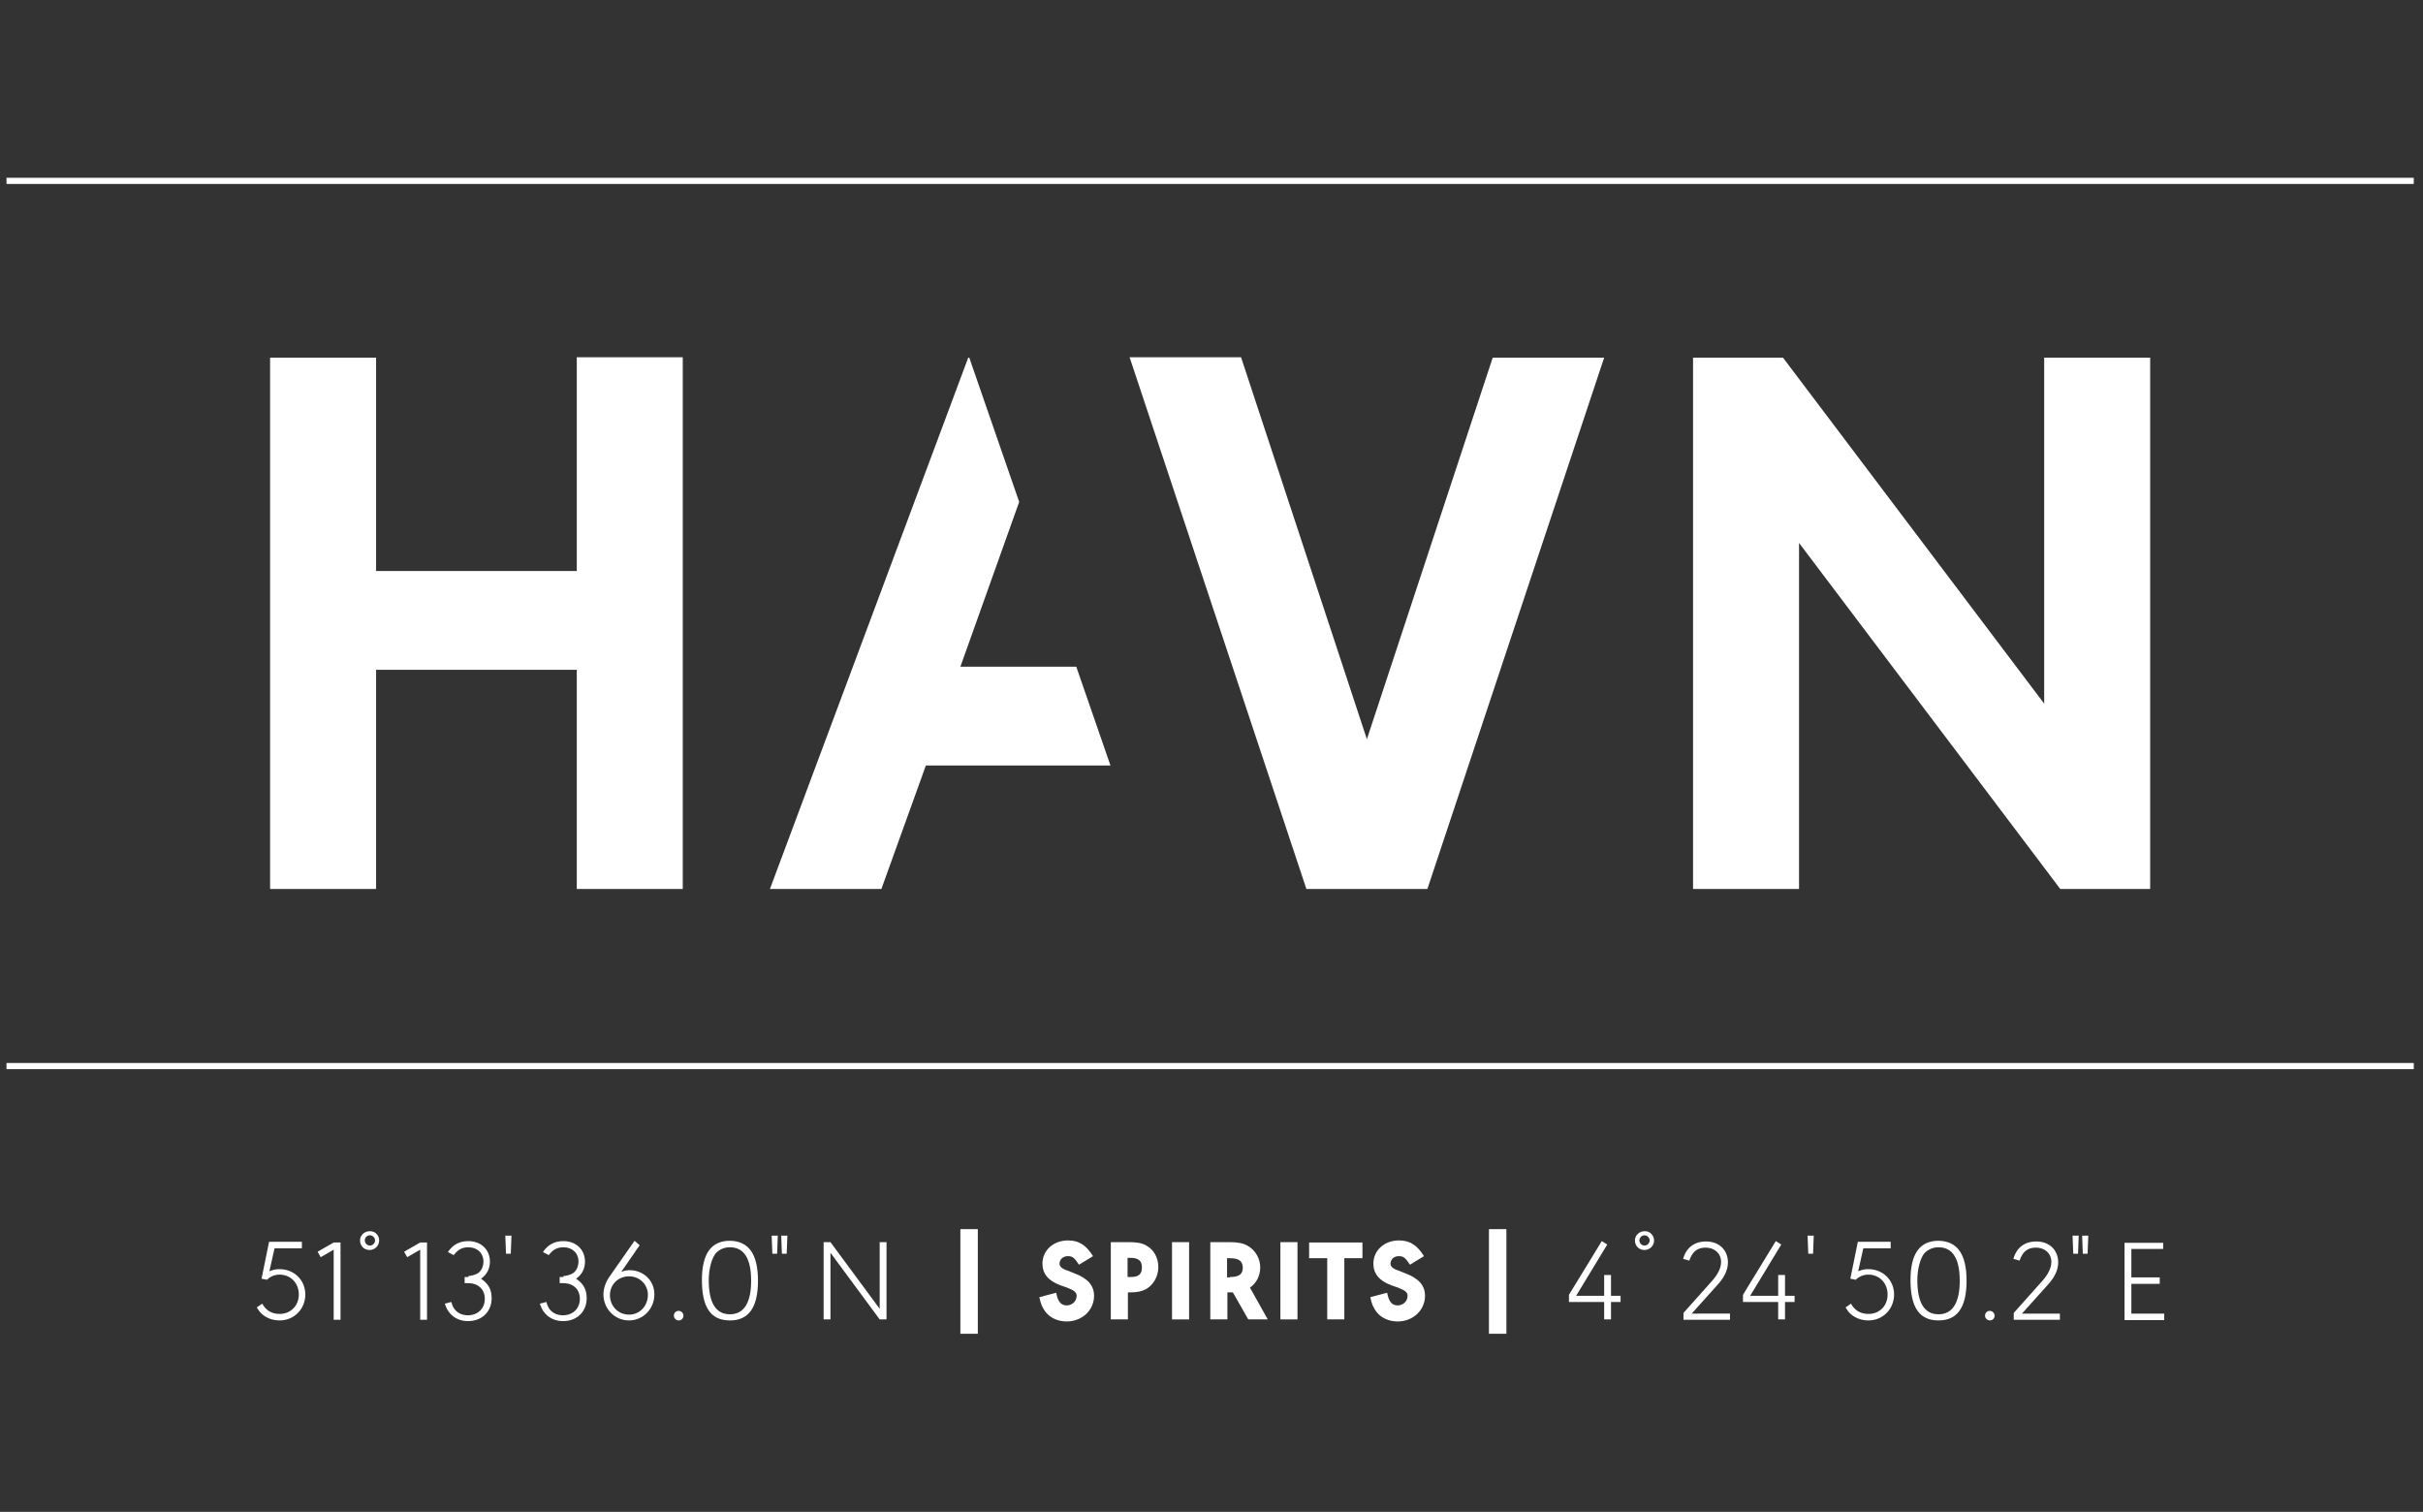 <?xml version="1.0" encoding="utf-8"?>
<!-- Generator: Adobe Illustrator 19.2.1, SVG Export Plug-In . SVG Version: 6.00 Build 0)  -->
<svg version="1.1" id="Layer_1" xmlns="http://www.w3.org/2000/svg" xmlns:xlink="http://www.w3.org/1999/xlink" x="0px" y="0px"
	 viewBox="0 0 708.7 442.2" style="enable-background:new 0 0 708.7 442.2;" xml:space="preserve">
<rect x="0" y="0" width="708.7" height="442.2" fill="#333333" stroke="none"/>
<style type="text/css">
	.st0{fill:#FFFFFF;}
</style>
<g>
	<g>
		<path class="st0" d="M78.8,371.8L78.8,371.8l0.3-0.1c1.1-0.4,1.7-0.5,2.7-0.5c4.2,0,7.5,3.2,7.5,7.4c0,4.3-3.3,7.6-7.5,7.6
			c-1.9,0-3.7-0.6-5.1-1.8c-0.6-0.5-0.9-0.9-1.6-2l1.6-1.1c1.1,2,2.8,3,5.1,3c3.2,0,5.6-2.4,5.6-5.7c0-3.3-2.4-5.8-5.6-5.8
			c-1.4,0-2.7,0.5-3.7,1.5l-1.6-0.3l2.2-10.8h9.6v1.9h-8L78.8,371.8z"/>
		<path class="st0" d="M97.6,385.9v-20.4l-3.8,2.2l-0.9-1.6l4.7-2.7h2v22.6H97.6z"/>
		<path class="st0" d="M110.9,362.8c0,1.5-1.2,2.8-2.8,2.8c-1.6,0-2.8-1.2-2.8-2.8c0-1.5,1.3-2.7,2.8-2.7
			C109.7,360,110.9,361.3,110.9,362.8z M106.7,362.8c0,0.8,0.7,1.5,1.5,1.5c0.8,0,1.5-0.7,1.5-1.5s-0.7-1.5-1.5-1.5
			C107.3,361.3,106.7,362,106.7,362.8z"/>
		<path class="st0" d="M122.9,385.9v-20.4l-3.8,2.2l-0.9-1.6l4.7-2.7h2v22.6H122.9z"/>
		<path class="st0" d="M137,373.2c0.7,0,1.8-0.3,2.6-0.7c1.1-0.6,1.8-2,1.8-3.5c0-2.5-1.8-4.2-4.4-4.2c-1.8,0-3.1,0.7-4.3,2.3
			l-1.7-0.9c1.5-2.2,3.4-3.2,6-3.2c3.7,0,6.3,2.5,6.3,6c0,2.1-0.9,3.8-2.6,5c2.1,1.4,3.1,3.1,3.1,5.7c0,4-2.9,6.7-6.9,6.7
			c-3.2,0-5.7-1.8-6.7-4.8l-0.1-0.3l1.9-0.5c0.4,1.3,0.7,1.9,1.3,2.5c0.7,0.8,2.1,1.4,3.5,1.4c3,0,5-2,5-4.8s-1.9-4.6-4.9-4.6h-1
			v-1.8H137z"/>
		<path class="st0" d="M148,366.7l-0.2-5.3h1.8l-0.2,5.3H148z"/>
		<path class="st0" d="M164.8,373.2c0.7,0,1.8-0.3,2.6-0.7c1.1-0.6,1.8-2,1.8-3.5c0-2.5-1.8-4.2-4.4-4.2c-1.8,0-3.1,0.7-4.3,2.3
			l-1.7-0.9c1.5-2.2,3.4-3.2,6-3.2c3.7,0,6.3,2.5,6.3,6c0,2.1-0.9,3.8-2.6,5c2.1,1.4,3.1,3.1,3.1,5.7c0,4-2.9,6.7-6.9,6.7
			c-3.2,0-5.7-1.8-6.7-4.8l-0.1-0.3l1.9-0.5c0.4,1.3,0.7,1.9,1.3,2.5c0.7,0.8,2.1,1.4,3.5,1.4c3,0,5-2,5-4.8s-1.9-4.6-4.9-4.6h-1
			v-1.8H164.8z"/>
		<path class="st0" d="M187.1,364.2l-5.4,7.8c0.8-0.3,1.5-0.5,2.4-0.5c4.2,0,7.3,3.1,7.3,7.1c0,4.2-3.3,7.6-7.4,7.6
			c-4.2,0-7.5-3.4-7.5-7.6c0-1.7,0.6-3.5,1.7-5.1l7.4-10.6L187.1,364.2z M178.4,378.8c0,3.2,2.4,5.7,5.6,5.7c3.1,0,5.5-2.5,5.5-5.8
			c0-3-2.4-5.4-5.5-5.4C180.8,373.3,178.4,375.7,178.4,378.8z"/>
		<path class="st0" d="M199.9,384.8c0,0.8-0.6,1.4-1.4,1.4c-0.7,0-1.4-0.6-1.4-1.4c0-0.8,0.6-1.4,1.4-1.4S199.9,384.1,199.9,384.8z"
			/>
		<path class="st0" d="M221.7,374.6c0,7.8-2.7,11.6-8.2,11.6c-5.6,0-8.2-3.8-8.2-11.8c0-7.7,2.7-11.5,8.2-11.5
			C219,363,221.7,366.8,221.7,374.6z M209.4,366.5c-1.2,1.4-2.1,4.6-2.1,7.9c0,6.7,2.1,10,6.2,10c4.1,0,6.2-3.4,6.2-9.8
			c0-6.5-2.1-9.8-6.2-9.8C211.8,364.8,210.5,365.4,209.4,366.5z"/>
		<path class="st0" d="M225.9,366.7l-0.2-5.3h1.8l-0.2,5.3H225.9z M228.7,366.7l-0.2-5.3h1.8l-0.2,5.3H228.7z"/>
		<path class="st0" d="M242.9,385.9h-2v-22.6h2l14.4,19.5v-19.5h2v22.6h-2l-14.4-19.5V385.9z"/>
		<path class="st0" d="M286,359.5v30.6h-5.1v-30.6H286z"/>
		<path class="st0" d="M440.6,359.5v30.6h-5.1v-30.6H440.6z"/>
		<path class="st0" d="M461,379h8.2v-6.1h2v6.1h2.8v1.8h-2.8v5.1h-2v-5.1h-10.3v-2.1l9.6-15.7l1.6,1L461,379z"/>
		<path class="st0" d="M483.8,362.8c0,1.5-1.2,2.8-2.8,2.8c-1.6,0-2.8-1.2-2.8-2.8c0-1.5,1.3-2.7,2.8-2.7
			C482.5,360,483.8,361.3,483.8,362.8z M479.5,362.8c0,0.8,0.7,1.5,1.5,1.5c0.8,0,1.5-0.7,1.5-1.5s-0.7-1.5-1.5-1.5
			C480.2,361.3,479.5,362,479.5,362.8z"/>
		<path class="st0" d="M492.4,384l8.3-9.3c1.8-2,2.7-3.9,2.7-5.6c0-2.5-1.9-4.2-4.5-4.2c-2.5,0-3.9,1.2-4.8,3.8l-1.8-0.5
			c0.9-3.3,3.3-5.1,6.7-5.1c3.8,0,6.4,2.5,6.4,6.1c0,2.1-0.9,4.1-2.7,6.2l-7.9,8.8H506v1.8h-13.6V384z"/>
		<path class="st0" d="M511.9,379h8.2v-6.1h2v6.1h2.8v1.8h-2.8v5.1h-2v-5.1h-10.3v-2.1l9.6-15.7l1.6,1L511.9,379z"/>
		<path class="st0" d="M528.9,366.7l-0.2-5.3h1.8l-0.2,5.3H528.9z"/>
		<path class="st0" d="M543.5,371.8L543.5,371.8l0.3-0.1c1.1-0.4,1.7-0.5,2.7-0.5c4.2,0,7.5,3.2,7.5,7.4c0,4.3-3.3,7.6-7.5,7.6
			c-1.9,0-3.7-0.6-5.1-1.8c-0.6-0.5-0.9-0.9-1.6-2l1.6-1.1c1.1,2,2.8,3,5.1,3c3.3,0,5.6-2.4,5.6-5.7c0-3.3-2.4-5.8-5.6-5.8
			c-1.4,0-2.7,0.5-3.7,1.5l-1.6-0.3l2.2-10.8h9.6v1.9h-8L543.5,371.8z"/>
		<path class="st0" d="M575.2,374.6c0,7.8-2.7,11.6-8.2,11.6c-5.6,0-8.2-3.8-8.2-11.8c0-7.7,2.7-11.5,8.2-11.5
			C572.5,363,575.2,366.8,575.2,374.6z M562.9,366.5c-1.2,1.4-2.1,4.6-2.1,7.9c0,6.7,2.1,10,6.2,10c4.1,0,6.2-3.4,6.2-9.8
			c0-6.5-2.1-9.8-6.2-9.8C565.4,364.8,564,365.4,562.9,366.5z"/>
		<path class="st0" d="M583.4,384.8c0,0.8-0.6,1.4-1.4,1.4c-0.7,0-1.4-0.6-1.4-1.4c0-0.8,0.6-1.4,1.4-1.4S583.4,384.1,583.4,384.8z"
			/>
		<path class="st0" d="M589,384l8.3-9.3c1.8-2,2.7-3.9,2.7-5.6c0-2.5-1.9-4.2-4.5-4.2c-2.5,0-3.9,1.2-4.8,3.8l-1.8-0.5
			c0.9-3.3,3.3-5.1,6.7-5.1c3.8,0,6.4,2.5,6.4,6.1c0,2.1-0.9,4.1-2.7,6.2l-7.9,8.8h11.1v1.8H589V384z"/>
		<path class="st0" d="M606.4,366.7l-0.2-5.3h1.8l-0.2,5.3H606.4z M609.2,366.7l-0.2-5.3h1.8l-0.2,5.3H609.2z"/>
		<path class="st0" d="M623.4,365.2v8.4h8.3v1.9h-8.3v8.7h9.6v1.9h-11.6v-22.6h11.3v1.8H623.4z"/>
		<g>
			<path class="st0" d="M315.6,369.9c-1.4-2.1-1.9-2.5-3.3-2.5c-1.4,0-2.4,1-2.4,2.2c0,0.8,0.7,1.5,2.3,2l2,0.8
				c4,1.5,5.8,3.6,5.8,6.6c0,4.2-3.5,7.5-8,7.5c-2.5,0-4.8-1-6.2-2.8c-0.9-1.2-1.4-2.3-1.8-4.3l4.9-1.3l0.1,0.3l0.1,0.5
				c0.5,2,1.4,2.9,2.9,2.9c1.6,0,2.9-1.2,2.9-2.8c0-1-0.7-1.6-2.8-2.4l-2-0.7c-3.5-1.3-5.2-3.4-5.2-6.3c0-3.9,3.2-6.8,7.5-6.8
				c3.2,0,5.3,1.4,7.3,4.6L315.6,369.9z"/>
			<path class="st0" d="M329.9,385.9h-5v-22.6h5.5c2.2,0,3.7,0.3,4.9,1c2.2,1.2,3.5,3.6,3.5,6.3c0,2.7-1.4,5.1-3.5,6.4
				c-1.3,0.7-2.7,1-4.9,1h-0.5V385.9z M330.7,373.5c2.3,0,3.3-0.8,3.3-2.8c0-1.9-1-2.8-3.3-2.8h-0.9v5.6H330.7z"/>
			<path class="st0" d="M347.8,385.9h-5v-22.6h5V385.9z"/>
			<path class="st0" d="M360.6,378h-0.1h-0.1h-0.4c-0.1,0-0.3,0-0.5,0h-0.5v7.9h-5v-22.6h5.6c2.4,0,4,0.3,5.4,1.1
				c2.2,1.3,3.6,3.7,3.6,6.3c0,2.4-1.1,4.6-3,5.9l5.2,9.3h-5.7L360.6,378z M359.7,373.5c2.7,0,3.8-0.8,3.8-2.7c0-2-1.2-2.8-3.8-2.8
				h-0.8v5.6H359.7z"/>
			<path class="st0" d="M379.5,385.9h-5v-22.6h5V385.9z"/>
			<path class="st0" d="M398.5,368h-5.3v17.9h-5V368h-5.3v-4.6h15.6V368z"/>
			<path class="st0" d="M412.4,369.9c-1.4-2.1-1.9-2.5-3.3-2.5c-1.4,0-2.4,1-2.4,2.2c0,0.8,0.7,1.5,2.3,2l2,0.8
				c4,1.5,5.8,3.6,5.8,6.6c0,4.2-3.5,7.5-8,7.5c-2.5,0-4.8-1-6.2-2.8c-0.9-1.2-1.4-2.3-1.8-4.3l4.9-1.3l0.1,0.3l0.1,0.5
				c0.5,2,1.4,2.9,2.9,2.9c1.6,0,2.9-1.2,2.9-2.8c0-1-0.7-1.6-2.8-2.4l-2-0.7c-3.5-1.3-5.2-3.4-5.2-6.3c0-3.9,3.2-6.8,7.5-6.8
				c3.2,0,5.3,1.4,7.3,4.6L412.4,369.9z"/>
		</g>
	</g>
	<g>
		<g>
			<g>
				<path class="st0" d="M110,167h58.7v-62.5h31V260h-31v-64.1H110V260H79V104.6h31V167z"/>
				<path class="st0" d="M399.8,216.2l36.8-111.6h32.6L417.5,260h-35.4l-51.7-155.5H363L399.8,216.2z"/>
				<path class="st0" d="M495.2,104.6h26.3l76.4,101.2V104.6h31V260h-26.3l-76.4-101.2V260h-31V104.6z"/>
				<polygon class="st0" points="314.8,195 280.9,195 298.1,146.8 283.5,104.6 283.2,104.6 225.2,260 257.8,260 270.8,223.9 
					324.8,223.9 				"/>
			</g>
		</g>
		<g>
			<rect x="1.9" y="52" class="st0" width="704.1" height="1.8"/>
		</g>
		<g>
			<rect x="1.9" y="310.9" class="st0" width="704.1" height="1.8"/>
		</g>
	</g>
</g>
</svg>
